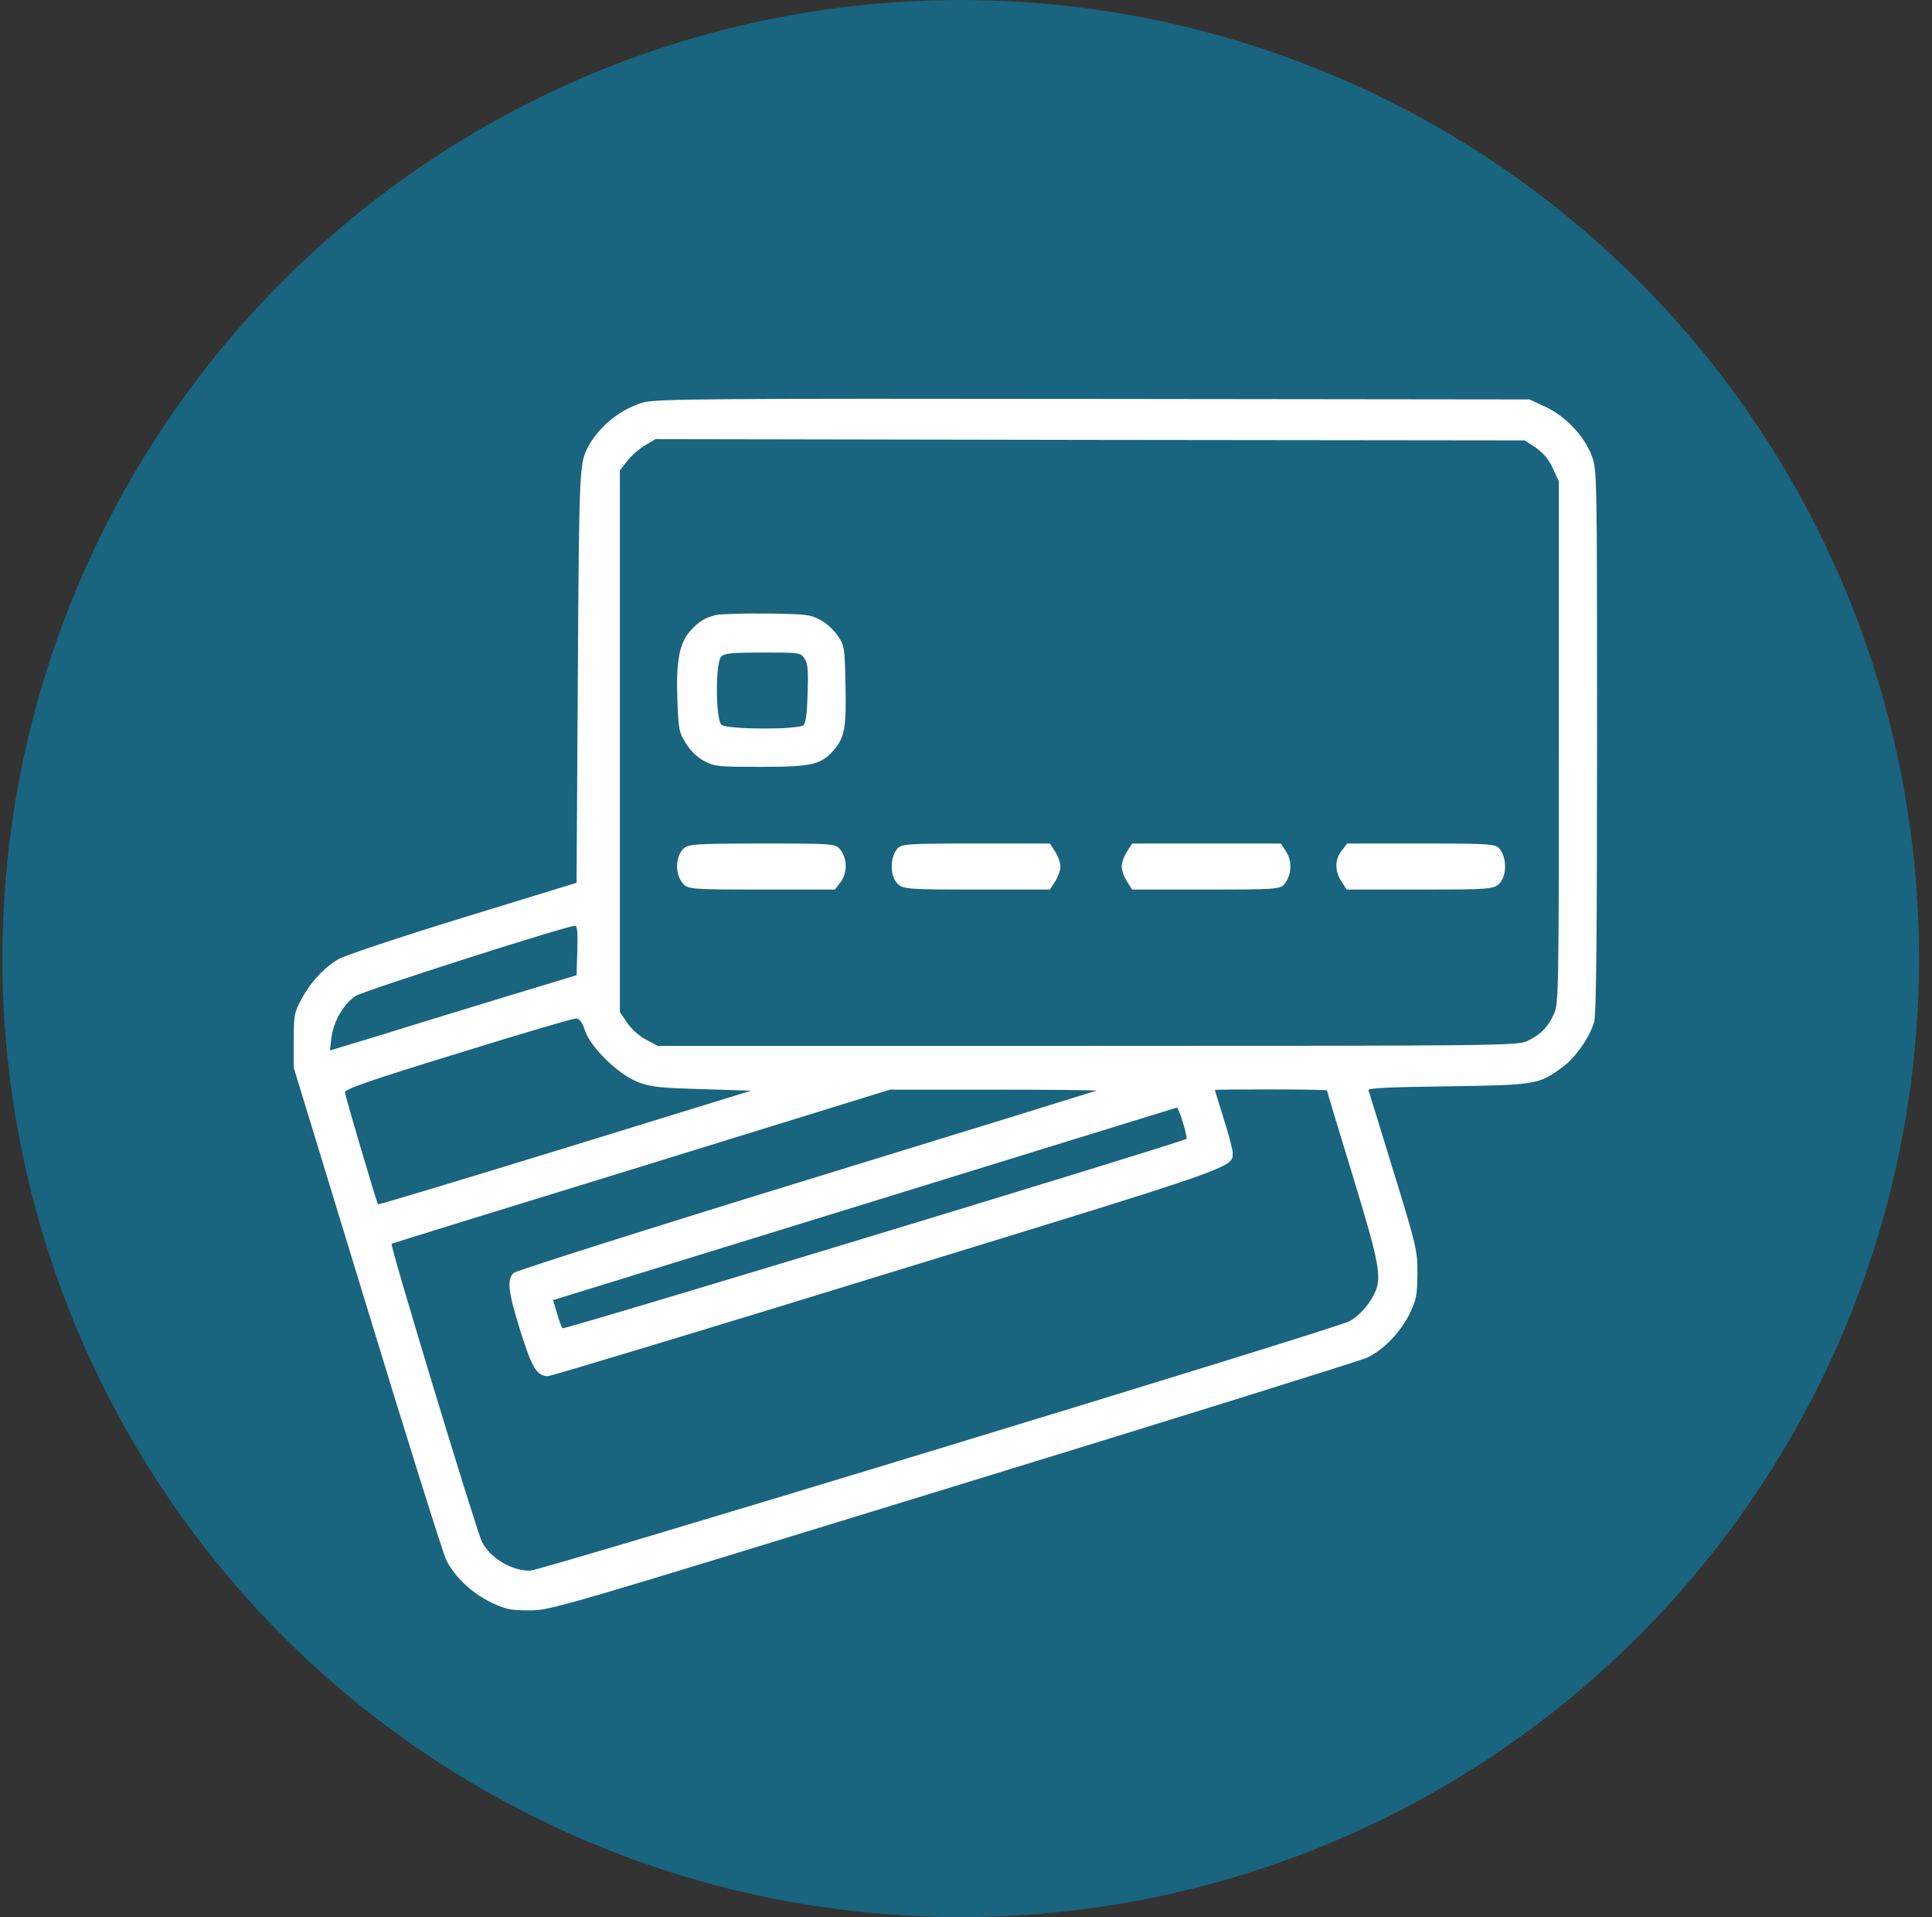 <svg width="126" height="125" viewBox="0 0 126 125" fill="none" xmlns="http://www.w3.org/2000/svg">
<rect x="0" y="0" width="126" height="125" fill="#333333" stroke="none"/>
<circle cx="62.656" cy="62.5" r="62.5" fill="#19647E"/>
<path d="M42.006 26.228C40.543 26.612 39.064 27.797 38.366 29.116C37.785 30.184 37.768 30.535 37.685 44.056L37.602 57.56L30.207 59.83C25.97 61.132 22.48 62.301 22.048 62.551C21.101 63.118 20.22 64.07 19.622 65.222C19.189 66.023 19.156 66.257 19.156 67.859V69.612L23.942 85.269C26.568 93.883 28.894 101.294 29.11 101.728C29.675 102.847 30.789 103.882 32.035 104.483C32.982 104.933 33.298 105 34.528 105C35.924 105 36.339 104.866 62.147 96.938C76.571 92.514 88.718 88.725 89.15 88.525C90.231 88.024 91.361 86.839 91.942 85.637C92.374 84.752 92.424 84.451 92.441 83.049C92.441 81.514 92.391 81.297 90.879 76.372C90.014 73.568 89.283 71.198 89.25 71.081C89.2 70.947 90.546 70.88 94.385 70.831C100.151 70.747 100.367 70.714 101.88 69.595C102.76 68.961 103.691 67.609 103.973 66.607C104.106 66.14 104.156 60.615 104.156 48.296C104.156 30.852 104.156 30.635 103.807 29.717C103.325 28.431 102.112 27.146 100.799 26.529L99.752 26.044L71.336 26.011C46.792 25.978 42.803 26.011 42.006 26.228ZM100.151 29.183C100.633 29.517 100.982 29.917 101.265 30.518L101.664 31.386V48.412C101.664 64.654 101.647 65.472 101.348 66.106C100.949 66.991 100.434 67.492 99.603 67.876C98.955 68.176 97.875 68.193 70.921 68.193H42.903L42.172 67.809C41.74 67.592 41.225 67.141 40.926 66.724L40.427 65.99V48.329V30.668L40.942 30.017C41.225 29.667 41.74 29.216 42.105 29.016L42.754 28.632L71.103 28.682L99.437 28.715L100.151 29.183ZM37.652 61.967L37.602 63.586L33.032 64.971C30.523 65.739 26.9 66.841 24.989 67.442L21.516 68.493L21.616 67.659C21.749 66.607 22.397 65.472 23.194 64.938C23.709 64.604 36.788 60.414 37.486 60.364C37.652 60.348 37.685 60.731 37.652 61.967ZM38.15 67.192C38.533 68.31 40.311 70.046 41.59 70.547C42.471 70.88 42.986 70.931 45.795 71.014L48.985 71.114L36.854 74.853C30.174 76.906 24.69 78.559 24.657 78.526C24.557 78.409 22.53 71.515 22.496 71.231C22.48 71.014 23.959 70.497 29.875 68.677C33.946 67.409 37.419 66.39 37.585 66.407C37.801 66.424 37.984 66.674 38.15 67.192ZM71.502 71.114C71.419 71.148 62.894 73.785 52.558 76.957C42.238 80.128 33.664 82.849 33.497 82.999C33.049 83.417 33.132 84.234 33.946 86.805C34.694 89.192 35.01 89.726 35.741 89.726C35.94 89.726 45.894 86.722 57.876 83.033C80.941 75.955 80.393 76.139 80.393 75.154C80.393 74.954 80.127 73.952 79.811 72.95C79.496 71.932 79.23 71.097 79.23 71.064C79.23 71.047 80.875 71.031 82.885 71.031C84.896 71.031 86.541 71.064 86.541 71.097C86.541 71.131 87.289 73.635 88.22 76.656C89.998 82.482 90.147 83.333 89.616 84.385C89.25 85.119 88.585 85.854 87.987 86.154C87.007 86.672 35.276 102.413 34.561 102.413C33.348 102.413 31.985 101.595 31.437 100.543C31.088 99.875 25.404 81.146 25.538 81.096C25.587 81.063 32.932 78.793 41.84 76.055L58.042 71.047H64.855C68.611 71.047 71.602 71.081 71.502 71.114ZM77.152 73.201C77.319 73.752 77.418 74.236 77.385 74.252C77.086 74.486 36.788 86.722 36.688 86.605C36.621 86.538 36.455 86.087 36.322 85.62L36.073 84.769L56.364 78.509C67.531 75.054 76.704 72.233 76.754 72.216C76.803 72.216 76.986 72.65 77.152 73.201Z" fill="white"/>
<path d="M46.696 40.1C45.956 40.279 45.561 40.538 45.001 41.154C44.31 41.947 44.079 43.114 44.178 45.658C44.244 47.586 44.293 47.764 44.738 48.477C45.05 48.979 45.478 49.384 45.939 49.627C46.63 49.984 46.844 50 49.643 50C52.968 50 53.56 49.854 54.4 48.882C55.091 48.072 55.206 47.408 55.14 44.637C55.091 42.207 55.074 42.093 54.63 41.445C54.383 41.072 53.873 40.603 53.478 40.408C52.852 40.068 52.539 40.035 49.988 40.003C48.458 39.987 46.976 40.035 46.696 40.1ZM52.474 42.952C52.688 43.26 52.721 43.697 52.671 45.204C52.638 46.452 52.556 47.132 52.408 47.278C52.095 47.586 47.437 47.57 47.059 47.262C46.663 46.954 46.647 43.179 47.042 42.806C47.256 42.596 47.733 42.547 49.741 42.547C52.177 42.547 52.21 42.547 52.474 42.952Z" fill="white"/>
<path d="M44.566 55.34C44.034 55.9 44.017 56.98 44.532 57.6C44.848 57.98 45.081 58 49.651 58H54.454L54.803 57.54C55.268 56.96 55.268 56.02 54.836 55.44C54.504 55 54.421 55 49.701 55C45.363 55 44.865 55.04 44.566 55.34Z" fill="white"/>
<path d="M58.472 55.4C58.025 56 58.058 57.16 58.538 57.62C58.886 57.98 59.284 58 63.69 58H68.477L68.808 57.48C69.007 57.18 69.156 56.74 69.156 56.5C69.156 56.26 69.007 55.82 68.808 55.52L68.477 55H63.624C58.936 55 58.754 55.02 58.472 55.4Z" fill="white"/>
<path d="M73.503 55.52C73.305 55.82 73.156 56.26 73.156 56.5C73.156 56.74 73.305 57.18 73.503 57.48L73.833 58H78.668C83.124 58 83.521 57.98 83.768 57.64C84.247 57.02 84.28 56.16 83.884 55.54L83.537 55H78.685H73.833L73.503 55.52Z" fill="white"/>
<path d="M87.507 55.46C87.042 56.04 87.042 56.8 87.49 57.48L87.822 58H92.615C97.027 58 97.425 57.98 97.774 57.62C98.255 57.16 98.288 56 97.84 55.4C97.558 55.02 97.376 55 92.698 55H87.855L87.507 55.46Z" fill="white"/>
</svg>
